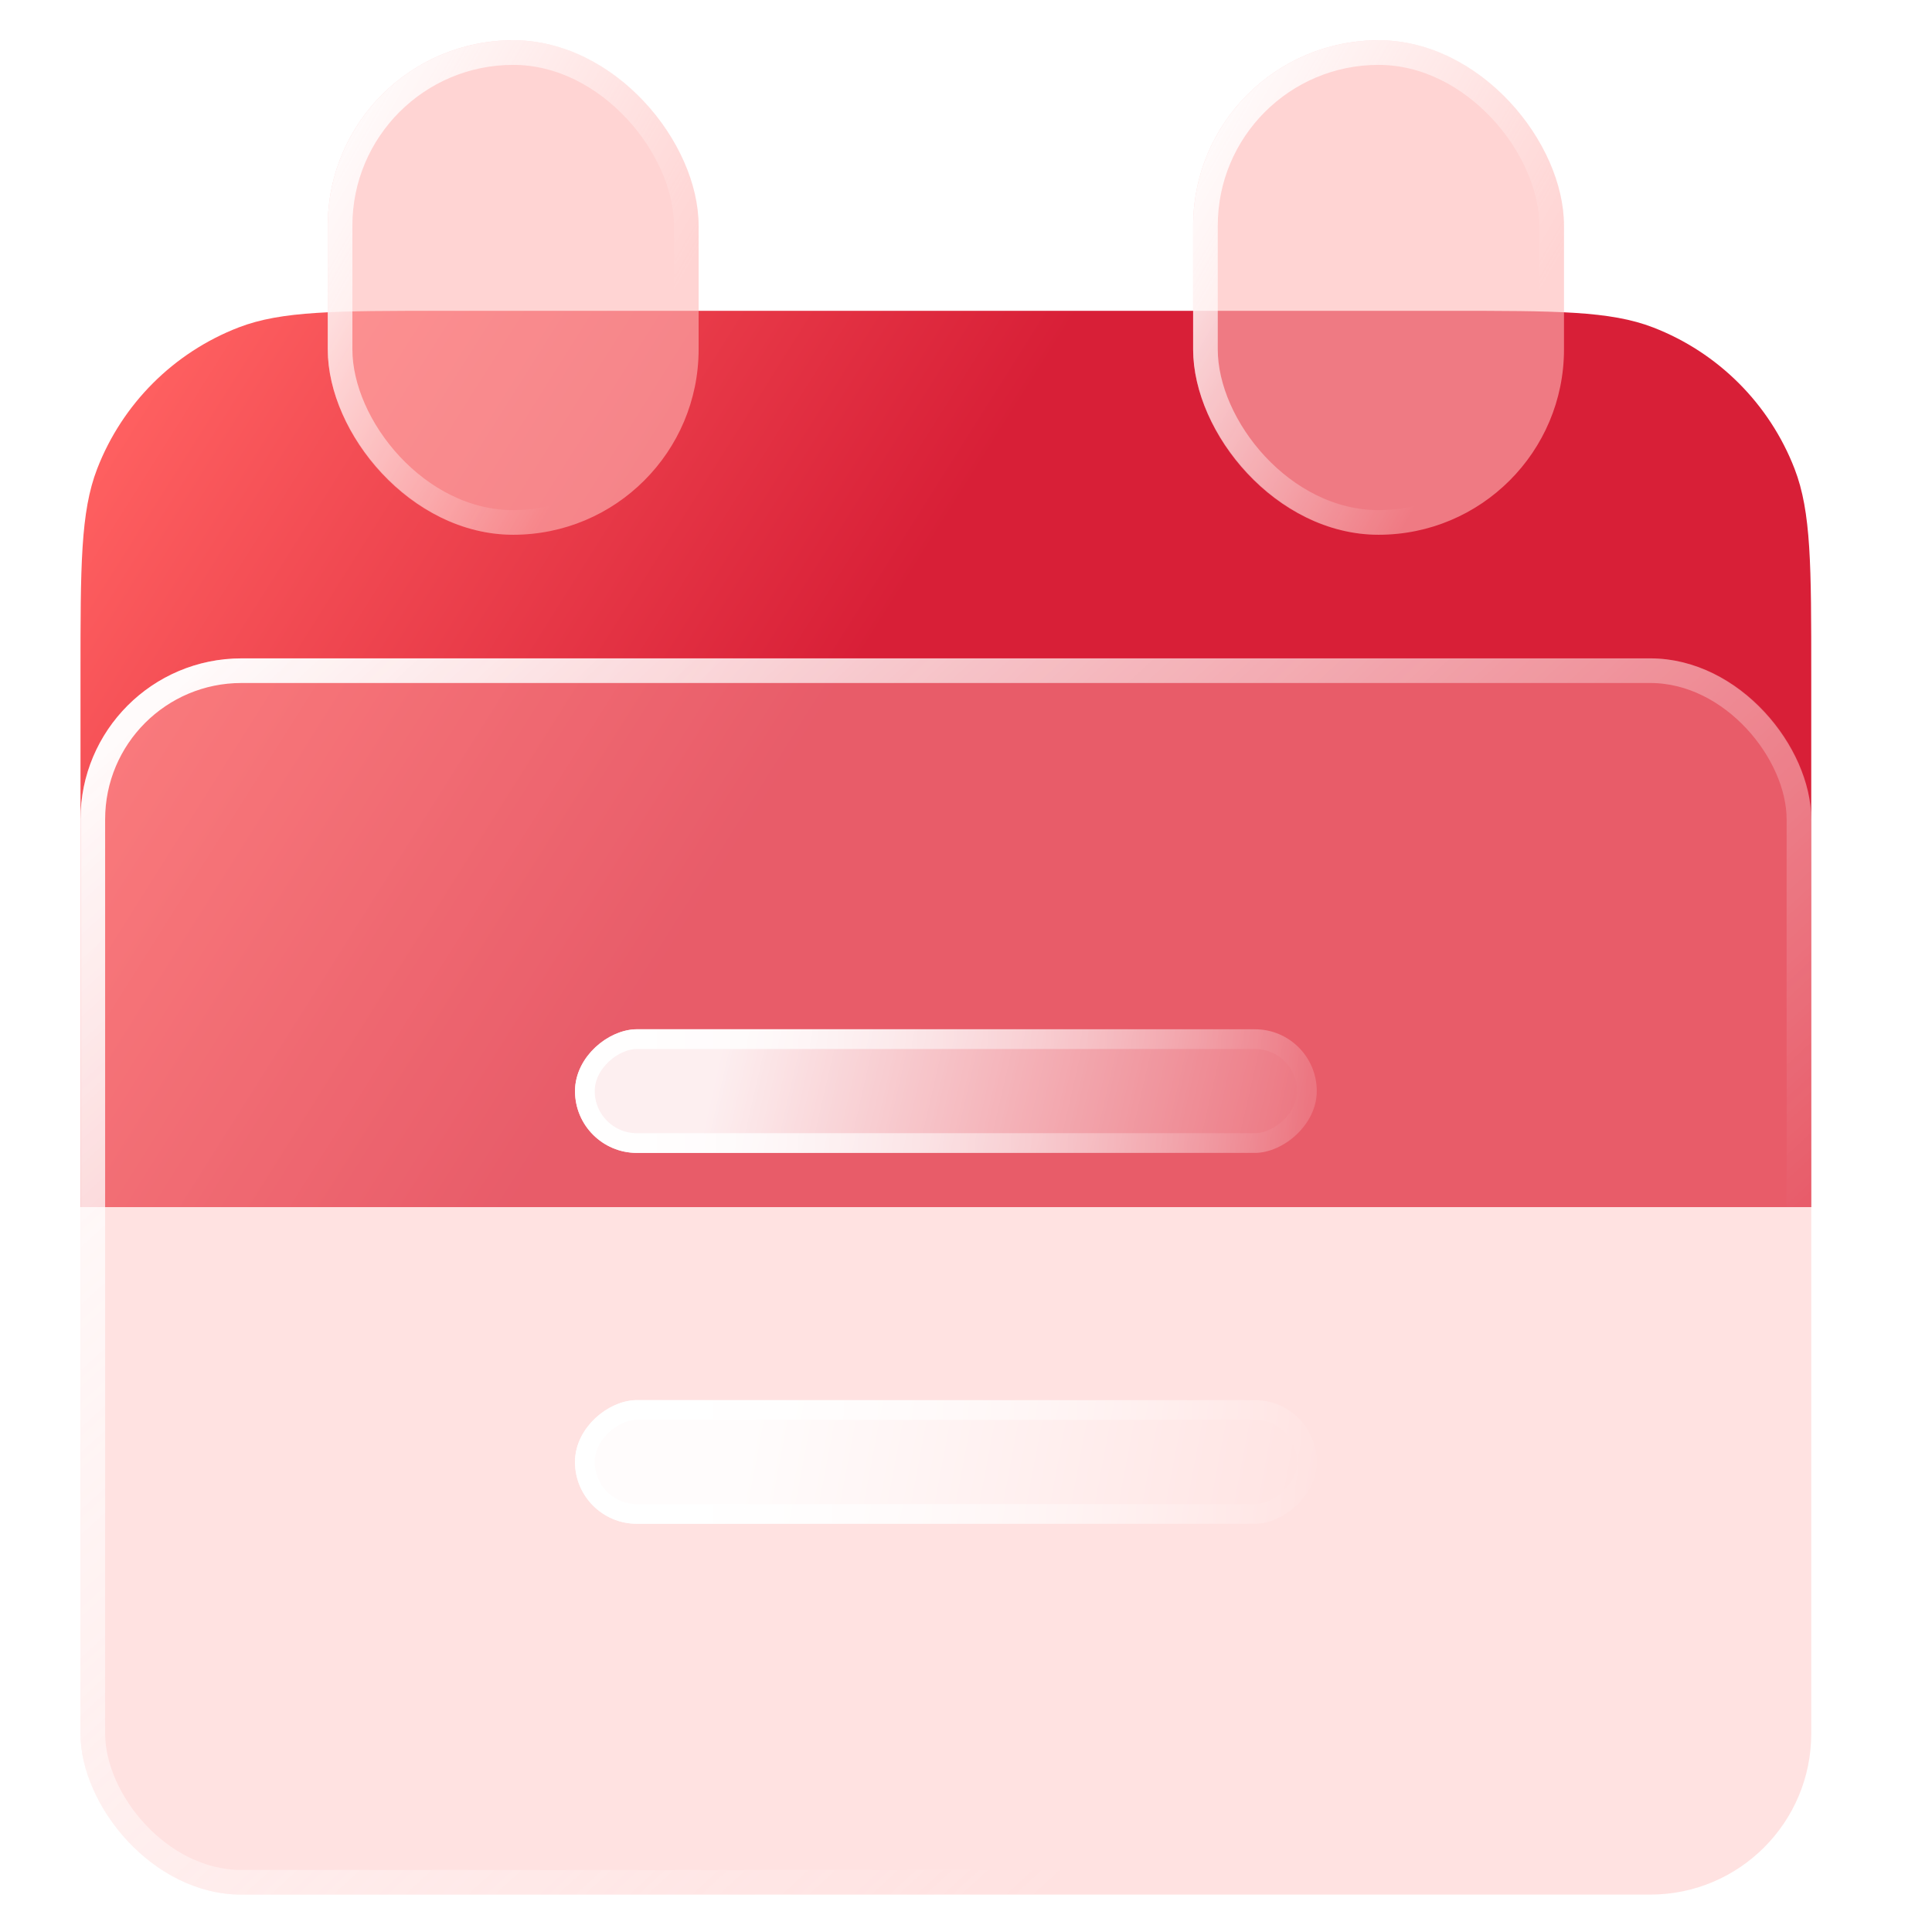 <svg xmlns="http://www.w3.org/2000/svg" xmlns:xlink="http://www.w3.org/1999/xlink" fill="none" version="1.1" width="48" height="48" viewBox="0 0 48 48"><defs><filter id="master_svg0_40_1358" filterUnits="objectBoundingBox" color-interpolation-filters="sRGB" x="0" y="0" width="1" height="1"><feFlood flood-opacity="0" result="BackgroundImageFix"/><feBlend mode="normal" in="SourceGraphic" in2="BackgroundImageFix" result="shape"/><feGaussianBlur in="BackgroundImageFix" stdDeviation="6.653"/><feComposite in2="SourceAlpha" operator="in" result="effect1_foregroundBlur"/><feBlend mode="normal" in="SourceGraphic" in2="effect1_foregroundBlur" result="shape"/></filter><linearGradient x1="-0.104" y1="0.501" x2="0.367" y2="0.652" id="master_svg1_40_1416"><stop offset="0%" stop-color="#FF6161" stop-opacity="1"/><stop offset="100%" stop-color="#D81F37" stop-opacity="1"/></linearGradient><filter id="master_svg2_40_1364" filterUnits="objectBoundingBox" color-interpolation-filters="sRGB" x="0" y="0" width="1" height="1"><feFlood flood-opacity="0" result="BackgroundImageFix"/><feBlend mode="normal" in="SourceGraphic" in2="BackgroundImageFix" result="shape"/><feGaussianBlur in="BackgroundImageFix" stdDeviation="6.653"/><feComposite in2="SourceAlpha" operator="in" result="effect1_foregroundBlur"/><feBlend mode="normal" in="SourceGraphic" in2="effect1_foregroundBlur" result="shape"/></filter><linearGradient x1="-0.05" y1="0.071" x2="1.05" y2="0.929" id="master_svg3_40_1349"><stop offset="0%" stop-color="#FFFFFF" stop-opacity="1"/><stop offset="76.562%" stop-color="#FFFFFF" stop-opacity="0"/><stop offset="100%" stop-color="#FFFFFF" stop-opacity="0"/></linearGradient><filter id="master_svg4_40_1347" filterUnits="objectBoundingBox" color-interpolation-filters="sRGB" x="0" y="0" width="1" height="1"><feFlood flood-opacity="0" result="BackgroundImageFix"/><feBlend mode="normal" in="SourceGraphic" in2="BackgroundImageFix" result="shape"/><feGaussianBlur in="BackgroundImageFix" stdDeviation="6.653"/><feComposite in2="SourceAlpha" operator="in" result="effect1_foregroundBlur"/><feBlend mode="normal" in="SourceGraphic" in2="effect1_foregroundBlur" result="shape"/></filter><linearGradient x1="-0.05" y1="0.071" x2="1.05" y2="0.929" id="master_svg5_40_1349"><stop offset="0%" stop-color="#FFFFFF" stop-opacity="1"/><stop offset="76.562%" stop-color="#FFFFFF" stop-opacity="0"/><stop offset="100%" stop-color="#FFFFFF" stop-opacity="0"/></linearGradient><filter id="master_svg6_40_1357" filterUnits="objectBoundingBox" color-interpolation-filters="sRGB" x="0" y="0" width="1" height="1"><feFlood flood-opacity="0" result="BackgroundImageFix"/><feBlend mode="normal" in="SourceGraphic" in2="BackgroundImageFix" result="shape"/><feGaussianBlur in="BackgroundImageFix" stdDeviation="7.5"/><feComposite in2="SourceAlpha" operator="in" result="effect1_foregroundBlur"/><feBlend mode="normal" in="SourceGraphic" in2="effect1_foregroundBlur" result="shape"/></filter><linearGradient x1="-0.05" y1="0.071" x2="1.05" y2="0.929" id="master_svg7_40_1349"><stop offset="0%" stop-color="#FFFFFF" stop-opacity="1"/><stop offset="76.562%" stop-color="#FFFFFF" stop-opacity="0"/><stop offset="100%" stop-color="#FFFFFF" stop-opacity="0"/></linearGradient><filter id="master_svg8_40_1352" filterUnits="objectBoundingBox" color-interpolation-filters="sRGB" x="0" y="0" width="1" height="1"><feFlood flood-opacity="0" result="BackgroundImageFix"/><feBlend mode="normal" in="SourceGraphic" in2="BackgroundImageFix" result="shape"/><feGaussianBlur in="BackgroundImageFix" stdDeviation="6.653"/><feComposite in2="SourceAlpha" operator="in" result="effect1_foregroundBlur"/><feBlend mode="normal" in="SourceGraphic" in2="effect1_foregroundBlur" result="shape"/></filter><linearGradient x1="1.75" y1="-0.118" x2="1.712" y2="0.879" id="master_svg9_40_1354"><stop offset="0%" stop-color="#FFFFFF" stop-opacity="0"/><stop offset="97.917%" stop-color="#FFFFFF" stop-opacity="1"/><stop offset="100%" stop-color="#FFFFFF" stop-opacity="1"/></linearGradient><linearGradient x1="0.5" y1="-3.0616171314629196e-17" x2="0.5" y2="1" id="master_svga_40_1356"><stop offset="0%" stop-color="#FFFFFF" stop-opacity="0"/><stop offset="100%" stop-color="#FFFFFF" stop-opacity="1"/></linearGradient><filter id="master_svgb_40_1361" filterUnits="objectBoundingBox" color-interpolation-filters="sRGB" x="0" y="0" width="1" height="1"><feFlood flood-opacity="0" result="BackgroundImageFix"/><feBlend mode="normal" in="SourceGraphic" in2="BackgroundImageFix" result="shape"/><feGaussianBlur in="BackgroundImageFix" stdDeviation="6.653"/><feComposite in2="SourceAlpha" operator="in" result="effect1_foregroundBlur"/><feBlend mode="normal" in="SourceGraphic" in2="effect1_foregroundBlur" result="shape"/></filter><linearGradient x1="1.325" y1="-0.011" x2="1.299" y2="0.815" id="master_svgc_40_1363"><stop offset="0%" stop-color="#FFFFFF" stop-opacity="0"/><stop offset="97.917%" stop-color="#FFFFFF" stop-opacity="1"/><stop offset="100%" stop-color="#FFFFFF" stop-opacity="1"/></linearGradient><linearGradient x1="0.5" y1="-3.0616171314629196e-17" x2="0.5" y2="1" id="master_svgd_40_1356"><stop offset="0%" stop-color="#FFFFFF" stop-opacity="0"/><stop offset="100%" stop-color="#FFFFFF" stop-opacity="1"/></linearGradient></defs><g><g><rect x="0" y="0" width="48" height="48" rx="0" fill="#FFFFFF" fill-opacity="0"/></g><g><g><g filter="url(#master_svg0_40_1358)"><path d="M2,16.752C2,14.063,2,12.718,2.414,11.648C3.038,10.035,4.313,8.76,5.926,8.136C6.996,7.722,8.341,7.722,11.03,7.722C11.03,7.722,35.97,7.722,35.97,7.722C38.659,7.722,40.004,7.722,41.074,8.136C42.687,8.76,43.962,10.035,44.586,11.648C45,12.718,45,14.063,45,16.752C45,16.752,45,29.99,45,29.99C45,29.99,2,29.99,2,29.99C2,29.99,2,16.752,2,16.752C2,16.752,2,16.752,2,16.752Z" fill="url(#master_svg1_40_1416)" fill-opacity="1"/></g><g filter="url(#master_svg2_40_1364)"><rect x="8.143" y="1" width="9.214" height="12.286" rx="4.607" fill="#FFB7B5" fill-opacity="0.6"/><rect x="8.449" y="1.306" width="8.602" height="11.674" rx="4.301" stroke="url(#master_svg3_40_1349)" fill-opacity="0" fill="none" stroke-width="0.612"/></g><g filter="url(#master_svg4_40_1347)"><rect x="29.643" y="1" width="9.214" height="12.286" rx="4.607" fill="#FFB7B5" fill-opacity="0.6"/><rect x="29.949" y="1.306" width="8.602" height="11.674" rx="4.301" stroke="url(#master_svg5_40_1349)" fill-opacity="0" fill="none" stroke-width="0.612"/></g><g filter="url(#master_svg6_40_1357)"><rect x="2" y="16.357" width="43" height="30.714" rx="4" fill="#FFB7B5" fill-opacity="0.4"/><rect x="2.306" y="16.663" width="42.388" height="30.102" rx="3.694" stroke="url(#master_svg7_40_1349)" fill-opacity="0" fill="none" stroke-width="0.612"/></g><g transform="matrix(0,1,-1,0,58.286,-7.143)" filter="url(#master_svg8_40_1352)"><rect x="32.715" y="25.571" width="3.071" height="18.429" rx="1.536" fill="url(#master_svg9_40_1354)" fill-opacity="0.9"/><rect x="32.96" y="25.816" width="2.582" height="17.939" rx="1.291" stroke="url(#master_svga_40_1356)" fill-opacity="0" fill="none" stroke-width="0.49"/></g><g transform="matrix(0,1,-1,0,67.5,2.071)" filter="url(#master_svgb_40_1361)"><rect x="32.715" y="34.786" width="3.071" height="18.429" rx="1.536" fill="url(#master_svgc_40_1363)" fill-opacity="0.9"/><rect x="32.96" y="35.03" width="2.582" height="17.939" rx="1.291" stroke="url(#master_svgd_40_1356)" fill-opacity="0" fill="none" stroke-width="0.49"/></g></g></g></g></svg>